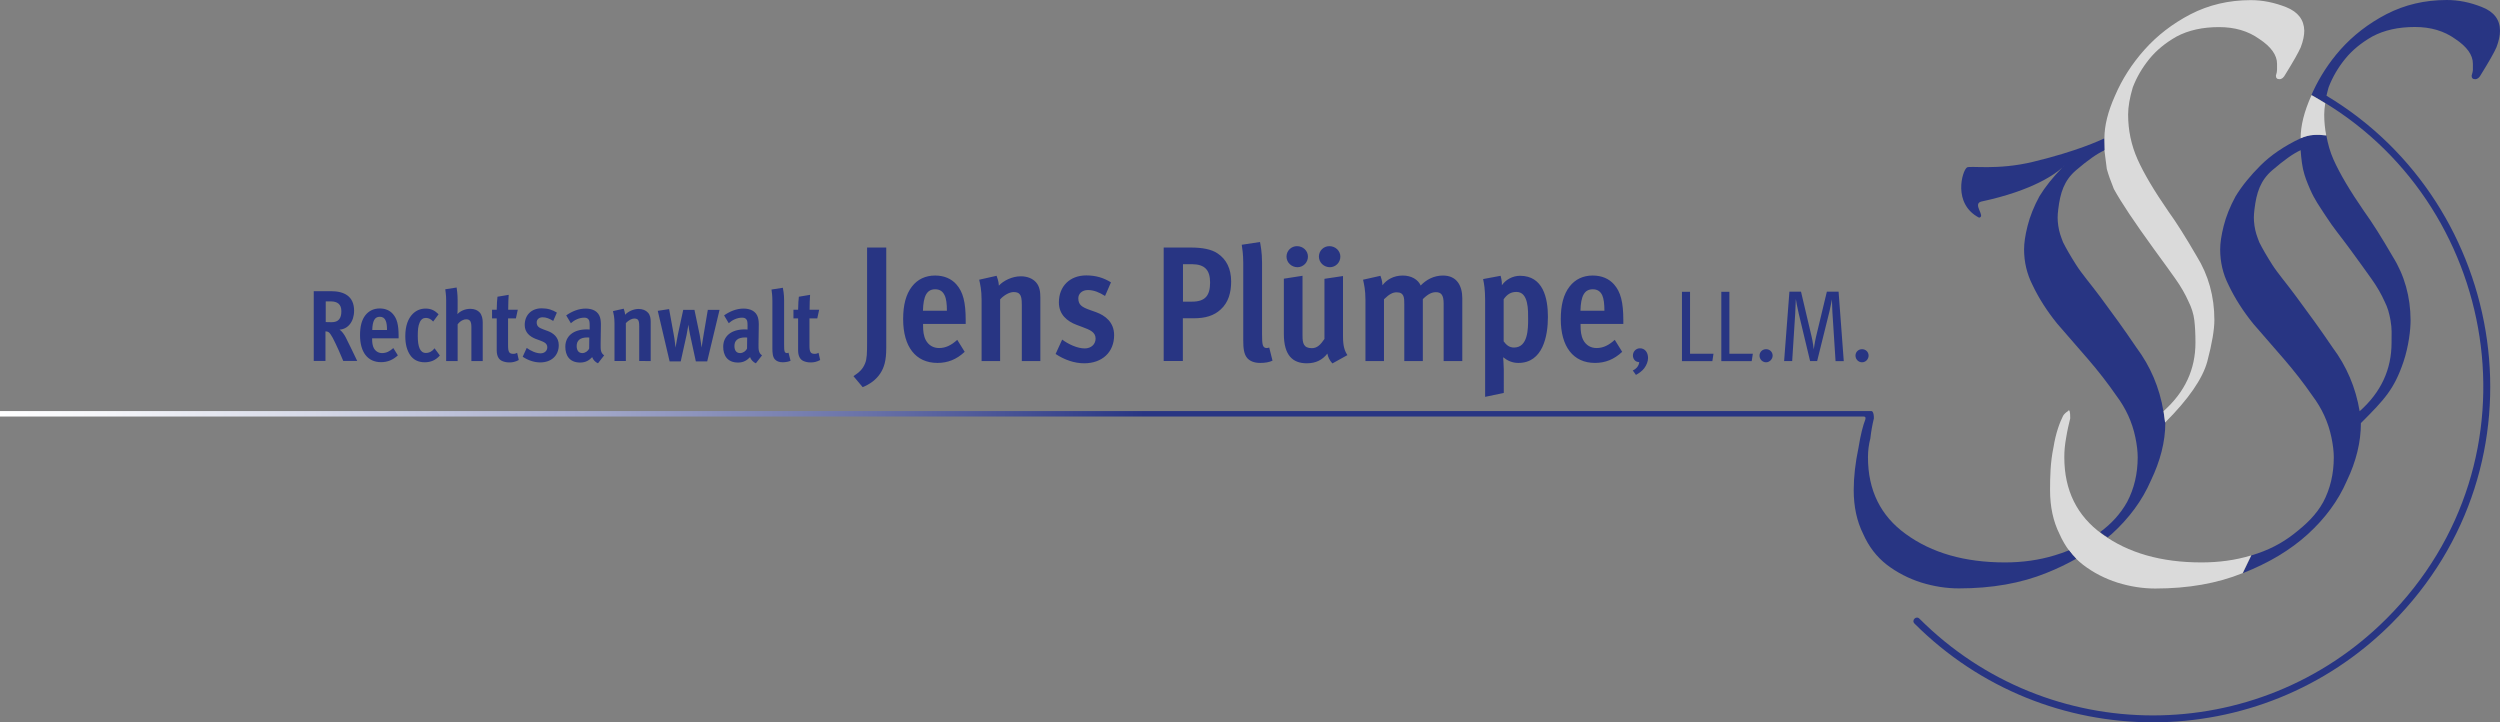 <svg version="1.0" id="Ebene_1" xmlns="http://www.w3.org/2000/svg" xmlns:xlink="http://www.w3.org/1999/xlink" x="199px" y="58px"
	 viewBox="0 0 198.25 57.29" style="enable-background:new 0 0 198.25 57.29;" xml:space="preserve">
<rect x="0" y="0" width="198.25" height="57.29" fill="#808080" stroke="none"/>
<style type="text/css">
	.st0{fill-rule:evenodd;clip-rule:evenodd;fill:#283583;}
	.st1{fill-rule:evenodd;clip-rule:evenodd;fill:#DADADA;}
	.st2{fill:#283583;}
	.st3{fill:url(#SVGID_1_);}
	.st4{clip-path:url(#SVGID_3_);fill:#283583;}
</style>
<g>
	<g>
		<path class="st0" d="M189.74,20.34c-0.87-1.5-1.62-2.69-2.25-3.56c-1.12-1.62-1.94-3-2.44-4.12c-0.28-0.62-0.45-1.26-0.57-1.92
			c-0.66-0.09-1.38-0.1-2.05,0.23c-1.31,0.62-2.37,1.35-3.18,2.16c-0.81,0.81-1.47,1.62-1.97,2.44c-0.44,0.81-0.75,1.59-0.94,2.34
			s-0.28,1.37-0.28,1.87c0,1,0.22,1.94,0.66,2.81c0.5,1.06,1.16,2.09,1.97,3.09l2.44,2.81c0.81,0.94,1.56,1.9,2.25,2.9
			c0.75,1,1.25,2.09,1.5,3.28c0.13,0.62,0.19,1.16,0.19,1.59c0,1.31-0.28,2.5-0.84,3.56c-0.56,1-1.3,1.72-2.34,2.53
			c-0.95,0.74-2.04,1.31-3.35,1.69l-0.68,1.41c2.06-0.81,3.78-1.84,5.15-3.09s2.41-2.65,3.09-4.22c0.75-1.56,1.12-3.09,1.12-4.59
			c1.87-1.87,2.64-2.68,3.38-4.87c0.41-1.23,0.56-2.53,0.56-3.28C191.15,23.53,190.68,21.84,189.74,20.34z M189.65,27.18
			c0,2.12-0.84,3.93-2.53,5.43c-0.31-1.87-1.03-3.56-2.15-5.06c-1.06-1.56-1.75-2.5-2.91-4.07c-0.72-0.98-1.43-1.8-1.87-2.49
			s-0.78-1.28-1.03-1.78c-0.19-0.5-0.3-0.78-0.38-1.31c-0.07-0.51-0.06-0.8,0-1.31c0.16-1.32,0.47-2.28,1.41-3.09
			s1.69-1.34,2.25-1.59c0,0,0.06,0.92,0.19,1.5c0.15,0.64,0.3,0.99,0.56,1.6c0.38,0.86,0.7,1.28,1.21,2.07
			c0.71,1.1,1.16,1.58,1.98,2.71c0.69,0.94,1.25,1.72,1.69,2.34s0.78,1.22,1.03,1.78c0.25,0.5,0.36,0.9,0.47,1.5
			C189.69,26.08,189.65,26.49,189.65,27.18z"/>
		<g>
			<path class="st1" d="M178.5,44.05c-1.25,0.38-2.56,0.55-3.93,0.55c-3.19,0-5.81-0.75-7.87-2.25c-2-1.44-3-3.47-3-6.09
				c0-0.5,0.04-0.96,0.14-1.52c0.11-0.67,0.21-1.07,0.33-1.57c0-0.56-0.06-0.75-0.19-0.56c-0.19,0.12-0.31,0.25-0.38,0.37
				c-0.25,0.5-0.57,1.31-0.76,2.5c-0.25,1.19-0.27,2.34-0.27,3.4c0,1.31,0.25,2.47,0.75,3.47c0.44,1,1.06,1.81,1.87,2.44
				c0.81,0.62,1.72,1.09,2.72,1.41c1,0.31,2,0.47,3,0.47c2.62,0,4.93-0.41,6.93-1.22l0.68-1.41L178.5,44.05z"/>
			<g>
				<path class="st0" d="M171.56,32.61c-0.31-1.87-1.03-3.56-2.15-5.06c-1.06-1.56-1.7-2.44-2.84-3.98
					c-0.75-1.01-1.51-1.89-1.94-2.58c-0.44-0.69-0.78-1.28-1.03-1.78c-0.19-0.5-0.3-0.78-0.38-1.31c-0.07-0.51-0.06-0.8,0-1.31
					c0.16-1.32,0.47-2.28,1.41-3.09s1.71-1.34,2.27-1.59l-0.02-0.94c-0.34,0.16-2.2,1.03-5.65,1.86c-2.83,0.69-5.02,0.29-5.25,0.45
					c-0.37,0.24-1.16,2.88,0.96,3.98c0.55-0.08-0.53-1.06,0.15-1.27c4.18-0.89,5.95-2.24,6.45-2.7c0.05-0.05,0.1-0.11,0.15-0.16
					c0.02-0.02-0.02,0.04-0.15,0.16c-0.74,0.76-1.35,1.52-1.81,2.27c-0.44,0.81-0.75,1.59-0.94,2.34s-0.28,1.37-0.28,1.87
					c0,1,0.22,1.94,0.66,2.81c0.5,1.06,1.16,2.09,1.97,3.09c0.81,0.94,1.62,1.87,2.44,2.81c0.81,0.94,1.56,1.9,2.25,2.9
					c0.75,1,1.25,2.09,1.5,3.28c0.13,0.62,0.19,1.16,0.19,1.59c0,1.31-0.28,2.5-0.84,3.56c-0.52,0.93-1.24,1.72-2.14,2.38
					c0.06,0.05,0.12,0.1,0.19,0.15c0.13,0.1,0.27,0.18,0.41,0.27c0.11-0.09,0.23-0.18,0.33-0.27c1.37-1.25,2.41-2.65,3.09-4.22
					c0.75-1.56,1.15-3.09,1.15-4.59L171.56,32.61z"/>
				<g>
					<path class="st1" d="M181.3,0.57c-0.94-0.37-1.87-0.56-2.81-0.56c-1.75,0-3.34,0.38-4.78,1.12c-1.44,0.75-2.65,1.69-3.65,2.81
						s-1.78,2.34-2.34,3.65c-0.56,1.25-0.84,2.37-0.84,3.37l0.02,0.94c-0.01,0-0.02,0.01-0.02,0.01c0.06,0.5,0.12,0.99,0.19,1.49
						c0.12,0.44,0.31,0.97,0.56,1.59c0.31,0.56,0.72,1.22,1.22,1.97s1.16,1.69,1.97,2.81c0.69,0.94,1.25,1.72,1.69,2.34
						s0.78,1.22,1.03,1.78c0.25,0.5,0.41,1,0.47,1.5s0.09,1.09,0.09,1.78c0,2.12-0.84,3.93-2.53,5.43l0.12,0.91
						c1.86-1.86,2.98-3.48,3.35-4.85c0.38-1.44,0.56-2.53,0.56-3.28c0-1.87-0.47-3.56-1.4-5.06c-0.87-1.5-1.62-2.69-2.25-3.56
						c-1.12-1.62-1.94-3-2.44-4.12s-0.75-2.31-0.75-3.56c0-0.62,0.13-1.34,0.37-2.15c0.31-0.81,0.75-1.56,1.31-2.25
						s1.28-1.28,2.16-1.78c0.94-0.5,2.06-0.75,3.37-0.75c1.25,0,2.31,0.31,3.19,0.94c0.94,0.62,1.41,1.28,1.41,1.97
						c0,0.12,0,0.28,0,0.47c0,0.12-0.03,0.28-0.09,0.47c0,0.19,0.09,0.28,0.28,0.28s0.34-0.13,0.47-0.38c0.62-1,1.03-1.72,1.22-2.15
						c0.19-0.5,0.28-0.94,0.28-1.31C182.71,1.57,182.24,0.95,181.3,0.57z"/>
				</g>
			</g>
			<path class="st1" d="M183.18,14.98c0,0.01,0.01,0.02,0.01,0.03c0,0,0,0.01,0.01,0.01c0,0,0-0.01-0.01-0.01
				C183.18,14.99,183.18,14.98,183.18,14.98z"/>
			<path class="st1" d="M182.62,13.39c0,0.01,0,0.01,0,0.02s0.01,0.02,0.01,0.03c0-0.01-0.01-0.02-0.01-0.03
				C182.62,13.4,182.62,13.39,182.62,13.39z"/>
		</g>
		<path class="st2" d="M196,6c0,0.19,0.09,0.28,0.28,0.28s0.34-0.13,0.47-0.38c0.62-1,1.03-1.72,1.22-2.15
			c0.19-0.5,0.28-0.94,0.28-1.31c0-0.87-0.47-1.5-1.41-1.87C195.91,0.19,194.97,0,194.03,0c-1.75,0-3.34,0.38-4.78,1.12
			c-1.44,0.75-2.65,1.69-3.65,2.81c-0.92,1.04-1.64,2.16-2.19,3.35l-0.11,0.26h0.01c0.1,0.05,0.19,0.1,0.28,0.16
			c14.58,8.19,18.3,28.72,5.66,41.36c-10.23,10.23-26.81,10.23-37.04,0c-0.26-0.26-0.65,0.13-0.39,0.39
			c10.44,10.44,27.37,10.44,37.82,0c12.72-12.72,9.21-33.26-5.15-41.86c0.05-0.22,0.1-0.44,0.17-0.67c0.31-0.81,0.75-1.56,1.31-2.25
			s1.28-1.28,2.16-1.78c0.94-0.5,2.06-0.75,3.37-0.75c1.25,0,2.31,0.31,3.19,0.94c0.94,0.62,1.41,1.28,1.41,1.97
			c0,0.12,0,0.28,0,0.47C196.1,5.65,196.06,5.81,196,6z"/>
		<path class="st1" d="M184.31,9.1c0-0.28,0.03-0.59,0.08-0.91c-0.26-0.16-0.51-0.32-0.78-0.47c-0.1-0.05-0.19-0.11-0.28-0.16h-0.01
			l-0.02-0.01l-0.02,0.05c-0.56,1.25-0.84,2.37-0.84,3.37c0.67-0.32,1.38-0.31,2.03-0.23C184.37,10.21,184.31,9.66,184.31,9.1z"/>
	</g>
	
		<linearGradient id="SVGID_1_" gradientUnits="userSpaceOnUse" x1="0" y1="771.63" x2="164.64" y2="771.63" gradientTransform="matrix(1 0 0 1 0 -732)">
		<stop  offset="0" style="stop-color:#FFFFFF"/>
		<stop  offset="0.054" style="stop-color:#F4F5F9"/>
		<stop  offset="0.148" style="stop-color:#D7DAE8"/>
		<stop  offset="0.271" style="stop-color:#A9AECD"/>
		<stop  offset="0.417" style="stop-color:#6972A8"/>
		<stop  offset="0.551" style="stop-color:#283583"/>
	</linearGradient>
	<path class="st3" d="M164.07,43.64c-0.36,0.15-0.74,0.28-1.14,0.4c-1.25,0.38-2.56,0.56-3.93,0.56c-3.19,0-5.81-0.75-7.87-2.25
		c-2-1.44-3-3.47-3-6.09c0-0.5,0.06-1,0.19-1.5c0.06-0.56,0.16-1.09,0.28-1.59c0-0.56-0.18-0.57-0.18-0.57l0,0H0v0.43
		c0,0,147.53,0,147.77,0s0.15,0.21,0.15,0.21h0.01c-0.2,0.51-0.39,1.26-0.55,2.26c-0.25,1.19-0.38,2.31-0.38,3.37
		c0,1.31,0.25,2.47,0.75,3.47c0.44,1,1.06,1.81,1.87,2.44c0.81,0.62,1.72,1.09,2.72,1.41c1,0.31,2,0.47,3,0.47
		c2.62,0,4.93-0.41,6.93-1.22c0.86-0.34,1.64-0.72,2.37-1.13C164.44,44.11,164.25,43.88,164.07,43.64z"/>
</g>
<g>
	<g>
		<g>
			<defs>
				<rect id="SVGID_2_" x="24.88" y="19.19" width="123.3" height="12.28"/>
			</defs>
			<clipPath id="SVGID_3_">
				<use xlink:href="#SVGID_2_"  style="overflow:visible;"/>
			</clipPath>
			<path class="st4" d="M148.18,28.2c0-0.29-0.23-0.51-0.52-0.51c-0.29,0-0.52,0.22-0.52,0.51s0.23,0.53,0.52,0.53
				C147.95,28.73,148.18,28.48,148.18,28.2 M146.21,28.63l-0.41-5.5h-0.93l-0.86,3.58c-0.1,0.42-0.17,0.95-0.18,1
				c-0.01-0.05-0.06-0.58-0.18-1.06l-0.83-3.52h-0.92l-0.42,5.5h0.64l0.24-3.77c0.02-0.3,0.05-1.04,0.05-1.15
				c0.02,0.14,0.11,0.67,0.23,1.16l0.9,3.76h0.56l0.98-3.95c0.07-0.3,0.17-0.82,0.19-0.94c0,0.09,0.02,0.7,0.04,1.02l0.25,3.88h0.65
				V28.63z M140.57,28.2c0-0.29-0.23-0.51-0.52-0.51c-0.29,0-0.52,0.22-0.52,0.51s0.23,0.53,0.52,0.53
				C140.33,28.73,140.57,28.48,140.57,28.2 M139,28.05h-1.86v-4.91h-0.64v5.5h2.41L139,28.05z M135.88,28.05h-1.86v-4.91h-0.64v5.5
				h2.41L135.88,28.05z M130.69,28.39c0-0.46-0.26-0.77-0.64-0.77c-0.31,0-0.56,0.25-0.56,0.57c0,0.26,0.17,0.48,0.39,0.51
				c0.06,0.01,0.11,0.02,0.11,0.02c-0.02,0.27-0.21,0.52-0.51,0.66l0.25,0.35c0.25-0.13,0.51-0.33,0.66-0.53
				C130.57,28.95,130.69,28.67,130.69,28.39 M127.23,24.64h-1.9c0.03-1.17,0.31-1.7,0.98-1.7c0.38,0,0.61,0.18,0.75,0.48
				C127.18,23.68,127.23,24.12,127.23,24.64 M128.73,25.69V25.4c0-1.44-0.21-2.25-0.74-2.85c-0.4-0.45-0.97-0.7-1.69-0.7
				c-0.75,0-1.38,0.29-1.83,0.87c-0.48,0.62-0.7,1.46-0.7,2.59c0,2.18,0.99,3.47,2.71,3.47c0.81,0,1.51-0.27,2.16-0.88l-0.59-0.95
				c-0.46,0.42-0.91,0.65-1.44,0.65c-0.46,0-0.83-0.22-1.05-0.62c-0.18-0.34-0.22-0.73-0.22-1.16v-0.13
				C125.34,25.69,128.73,25.69,128.73,25.69z M121.18,25.3c0,0.78-0.01,2.26-1.12,2.26c-0.36,0-0.6-0.19-0.82-0.49v-3.34
				c0.27-0.38,0.56-0.58,1.01-0.58C121.23,23.14,121.18,24.65,121.18,25.3 M122.75,25.13c0-1.5-0.38-3.26-2.21-3.26
				c-0.61,0-1.16,0.33-1.44,0.75c0.01-0.34-0.07-0.64-0.1-0.75l-1.39,0.26c0.08,0.36,0.16,0.84,0.16,1.66v7.68l1.48-0.31V29.3
				c0-0.3-0.05-0.97-0.05-0.97c0.35,0.27,0.71,0.45,1.21,0.45C122.35,28.78,122.75,26.65,122.75,25.13 M115.96,28.63v-4.97
				c0-0.98-0.42-1.81-1.53-1.81c-0.74,0-1.34,0.34-1.77,0.79c-0.21-0.48-0.75-0.79-1.42-0.79c-0.74,0-1.29,0.34-1.61,0.77
				c-0.01-0.34-0.12-0.64-0.16-0.75l-1.38,0.31c0.08,0.36,0.19,0.81,0.19,1.6v4.85h1.47v-4.9c0.43-0.42,0.71-0.55,1-0.55
				c0.61,0,0.61,0.44,0.61,0.95v4.5h1.47v-4.91c0.42-0.42,0.73-0.55,1.04-0.55c0.4,0,0.61,0.21,0.61,0.88v4.58
				C114.48,28.63,115.96,28.63,115.96,28.63z M106.29,20.35c0-0.47-0.4-0.83-0.87-0.83c-0.46,0-0.83,0.36-0.83,0.83
				s0.4,0.84,0.87,0.84C105.91,21.19,106.29,20.82,106.29,20.35 M103.72,20.35c0-0.47-0.39-0.83-0.87-0.83
				c-0.45,0-0.83,0.36-0.83,0.83s0.4,0.84,0.87,0.84C103.34,21.19,103.72,20.82,103.72,20.35 M106.85,28.16
				c-0.22-0.32-0.35-0.72-0.35-1.47v-4.8l-1.47,0.22v4.77c-0.31,0.45-0.57,0.73-1,0.73c-0.66,0-0.74-0.4-0.74-0.99v-4.75l-1.48,0.23
				v4.38c0,1.7,0.7,2.33,1.82,2.33c0.72,0,1.24-0.27,1.63-0.77c0.05,0.27,0.16,0.52,0.4,0.78L106.85,28.16z M100.91,28.6l-0.26-1.04
				c-0.04,0.01-0.13,0.04-0.18,0.04c-0.35,0-0.39-0.25-0.39-1.12v-5.67c0-0.82-0.12-1.38-0.16-1.62l-1.45,0.22
				c0.04,0.27,0.12,0.73,0.12,1.44v6.12c0,0.64,0.05,1.12,0.32,1.43c0.21,0.23,0.53,0.38,1.03,0.38
				C100.34,28.78,100.66,28.72,100.91,28.6 M95.96,22.41c0,1.02-0.38,1.51-1.43,1.51h-0.72v-2.97h0.72
				C95.54,20.96,95.96,21.41,95.96,22.41 M97.63,22.32c0-1.01-0.38-1.76-1.07-2.22c-0.49-0.34-1.25-0.47-2.12-0.47h-2.16v9h1.52
				v-3.39h0.87c0.94,0,1.61-0.22,2.12-0.69C97.43,23.98,97.63,23.17,97.63,22.32 M88.35,26.58c0-1.03-0.71-1.56-1.42-1.82
				l-0.53-0.19c-0.61-0.22-0.89-0.4-0.89-0.92c0-0.36,0.3-0.65,0.76-0.65c0.47,0,0.9,0.18,1.36,0.47l0.47-1.08
				c-0.57-0.35-1.17-0.55-1.96-0.55c-1.3,0-2.17,0.86-2.17,2.14c0,0.97,0.66,1.5,1.4,1.78l0.48,0.18c0.55,0.21,1.03,0.38,1.03,0.91
				c0,0.45-0.35,0.78-0.86,0.78c-0.59,0-1.29-0.33-1.79-0.7l-0.52,1.14c0.7,0.47,1.51,0.74,2.26,0.74
				C87.39,28.81,88.35,27.94,88.35,26.58 M82.5,28.63v-5.04c0-0.44-0.05-0.88-0.35-1.21c-0.26-0.29-0.68-0.47-1.2-0.47
				c-0.68,0-1.37,0.34-1.74,0.74c-0.01-0.34-0.14-0.66-0.18-0.78l-1.38,0.31c0.08,0.36,0.19,0.81,0.19,1.6v4.85h1.47v-4.89
				c0.35-0.38,0.78-0.58,1.07-0.58c0.2,0,0.38,0.04,0.48,0.17c0.12,0.14,0.17,0.35,0.17,0.86v4.44
				C81.03,28.63,82.5,28.63,82.5,28.63z M75.09,24.64h-1.9c0.03-1.17,0.31-1.7,0.97-1.7c0.38,0,0.61,0.18,0.75,0.48
				C75.04,23.68,75.09,24.12,75.09,24.64 M76.58,25.69V25.4c0-1.44-0.21-2.25-0.74-2.85c-0.4-0.45-0.97-0.7-1.69-0.7
				c-0.75,0-1.38,0.29-1.83,0.87c-0.48,0.62-0.7,1.46-0.7,2.59c0,2.18,0.99,3.47,2.72,3.47c0.81,0,1.51-0.27,2.16-0.88l-0.59-0.95
				c-0.46,0.42-0.91,0.65-1.44,0.65c-0.46,0-0.83-0.22-1.05-0.62c-0.18-0.34-0.22-0.73-0.22-1.16v-0.13
				C73.2,25.69,76.58,25.69,76.58,25.69z M70.28,27.6v-7.97h-1.52v7.46c0,0.9-0.01,1.38-0.16,1.73c-0.19,0.47-0.46,0.7-0.92,1.01
				l0.73,0.87c0.57-0.23,1.07-0.59,1.39-1.08C70.12,29.14,70.28,28.58,70.28,27.6 M65.04,28.55l-0.13-0.57
				c-0.09,0.05-0.18,0.08-0.3,0.08c-0.33,0-0.42-0.14-0.42-0.66v-2.15h0.62l0.15-0.69H64.2c0-0.45,0.02-0.94,0.04-1.18l-0.89,0.15
				c-0.02,0.14-0.06,0.63-0.06,1.03h-0.37v0.69h0.37v2.53c0,0.47,0.17,0.75,0.45,0.86c0.15,0.06,0.32,0.1,0.52,0.1
				C64.53,28.75,64.78,28.69,65.04,28.55 M62.69,28.61l-0.16-0.64C62.51,27.98,62.45,28,62.42,28c-0.22,0-0.24-0.15-0.24-0.69v-3.49
				c0-0.5-0.07-0.85-0.1-1l-0.9,0.14c0.02,0.17,0.07,0.45,0.07,0.89v3.77c0,0.39,0.03,0.69,0.2,0.88c0.13,0.14,0.33,0.23,0.63,0.23
				C62.34,28.72,62.54,28.68,62.69,28.61 M59.25,26.77l-0.01,0.87c-0.1,0.21-0.32,0.36-0.55,0.36c-0.3,0-0.45-0.22-0.45-0.56
				c0-0.41,0.24-0.69,0.88-0.68C59.18,26.76,59.25,26.77,59.25,26.77z M60.43,28.18c-0.26-0.18-0.29-0.41-0.28-0.89l0.02-1.38
				c0.01-0.33-0.01-0.55-0.07-0.75c-0.14-0.45-0.55-0.69-1.14-0.69c-0.55,0-1.09,0.22-1.54,0.54l0.37,0.62
				c0.27-0.25,0.66-0.44,1.06-0.44c0.16,0,0.26,0.04,0.34,0.14c0.08,0.1,0.09,0.26,0.09,0.5v0.3c0,0-0.12-0.01-0.22-0.01
				c-1.07,0-1.71,0.53-1.71,1.38c0,0.65,0.3,1.25,1.18,1.25c0.42,0,0.7-0.17,0.95-0.43c0.06,0.2,0.26,0.41,0.46,0.49L60.43,28.18z
				 M57.06,24.57h-0.93l-0.34,2.01c-0.05,0.25-0.14,0.91-0.15,0.98c-0.02-0.1-0.1-0.72-0.15-0.98l-0.42-2.01h-0.89l-0.42,1.94
				c-0.06,0.29-0.18,1.01-0.19,1.06c-0.01-0.02-0.06-0.65-0.14-1.02l-0.37-2.04l-0.9,0.14l0.94,4.01h0.88l0.47-2.12
				c0.04-0.2,0.12-0.68,0.14-0.79c0.01,0.12,0.08,0.59,0.13,0.79l0.46,2.12h0.9L57.06,24.57z M51.6,28.63v-3.1
				c0-0.27-0.03-0.54-0.22-0.74c-0.16-0.18-0.42-0.29-0.74-0.29c-0.42,0-0.84,0.21-1.07,0.46c-0.01-0.21-0.09-0.41-0.11-0.48
				l-0.85,0.19c0.05,0.22,0.12,0.5,0.12,0.98v2.98h0.9v-3.01c0.22-0.23,0.48-0.36,0.66-0.36c0.12,0,0.23,0.02,0.3,0.1
				c0.07,0.09,0.1,0.22,0.1,0.53v2.74C50.69,28.63,51.6,28.63,51.6,28.63z M46.73,26.77l-0.01,0.87C46.62,27.85,46.4,28,46.18,28
				c-0.3,0-0.45-0.22-0.45-0.56c0-0.41,0.24-0.69,0.88-0.68C46.66,26.76,46.73,26.77,46.73,26.77z M47.91,28.18
				c-0.26-0.18-0.29-0.41-0.28-0.89l0.02-1.38c0.01-0.33-0.01-0.55-0.07-0.75c-0.14-0.45-0.55-0.69-1.14-0.69
				c-0.55,0-1.09,0.22-1.54,0.54l0.37,0.62c0.27-0.25,0.66-0.44,1.06-0.44c0.16,0,0.26,0.04,0.34,0.14c0.08,0.1,0.09,0.26,0.09,0.5
				v0.3c0,0-0.12-0.01-0.22-0.01c-1.07,0-1.71,0.53-1.71,1.38c0,0.65,0.3,1.25,1.18,1.25c0.42,0,0.71-0.17,0.95-0.43
				c0.06,0.2,0.26,0.41,0.46,0.49L47.91,28.18z M44.31,27.37c0-0.63-0.44-0.96-0.87-1.12l-0.33-0.12c-0.38-0.14-0.55-0.25-0.55-0.57
				c0-0.22,0.18-0.4,0.47-0.4s0.55,0.11,0.84,0.29l0.29-0.66c-0.35-0.22-0.72-0.34-1.21-0.34c-0.8,0-1.34,0.53-1.34,1.32
				c0,0.6,0.41,0.92,0.86,1.1l0.3,0.11c0.34,0.13,0.63,0.23,0.63,0.56c0,0.28-0.22,0.48-0.53,0.48c-0.36,0-0.79-0.2-1.1-0.43
				l-0.32,0.7c0.43,0.29,0.93,0.45,1.39,0.45C43.71,28.74,44.31,28.21,44.31,27.37 M41.14,28.55l-0.13-0.57
				c-0.09,0.05-0.18,0.08-0.3,0.08c-0.33,0-0.42-0.14-0.42-0.66v-2.15h0.62l0.15-0.69H40.3c0-0.45,0.02-0.94,0.04-1.18l-0.89,0.15
				c-0.02,0.14-0.06,0.63-0.06,1.03h-0.37v0.69h0.37v2.53c0,0.47,0.17,0.75,0.46,0.86c0.15,0.06,0.32,0.1,0.52,0.1
				C40.63,28.75,40.88,28.69,41.14,28.55 M38.28,28.63v-3.07c0-0.27-0.06-0.58-0.24-0.78c-0.16-0.18-0.42-0.29-0.74-0.29
				c-0.42,0-0.79,0.17-1.03,0.42c0,0,0.02-0.21,0.02-0.42V23.8c0-0.5-0.06-0.85-0.08-1l-0.9,0.14c0.02,0.17,0.07,0.44,0.07,0.88
				v4.81h0.91v-2.91c0.22-0.29,0.48-0.4,0.68-0.4c0.14,0,0.24,0.04,0.31,0.13c0.06,0.09,0.1,0.22,0.1,0.46v2.72
				C37.38,28.63,38.28,28.63,38.28,28.63z M34.88,28.19l-0.42-0.57c-0.18,0.24-0.42,0.37-0.69,0.37c-0.46,0-0.64-0.5-0.64-1.33
				c0-0.48,0.02-0.78,0.14-1.06c0.11-0.28,0.29-0.39,0.5-0.39c0.22,0,0.41,0.1,0.58,0.29l0.43-0.58c-0.3-0.29-0.58-0.45-1.03-0.45
				c-0.41,0-0.75,0.15-1.03,0.43c-0.35,0.36-0.58,0.92-0.58,1.76c0,0.63,0.13,1.12,0.38,1.49c0.26,0.39,0.66,0.58,1.17,0.58
				C34.13,28.72,34.52,28.6,34.88,28.19 M30.69,26.17h-1.17c0.02-0.72,0.19-1.05,0.6-1.05c0.23,0,0.38,0.11,0.46,0.3
				C30.66,25.58,30.69,25.85,30.69,26.17 M31.61,26.82v-0.18c0-0.89-0.13-1.38-0.46-1.75c-0.25-0.28-0.6-0.43-1.04-0.43
				c-0.46,0-0.85,0.18-1.13,0.53c-0.3,0.38-0.43,0.9-0.43,1.59c0,1.35,0.61,2.14,1.67,2.14c0.5,0,0.93-0.17,1.33-0.54l-0.36-0.58
				c-0.28,0.26-0.56,0.4-0.89,0.4c-0.28,0-0.51-0.14-0.65-0.38c-0.11-0.21-0.14-0.45-0.14-0.71v-0.08h2.1
				C31.61,26.83,31.61,26.82,31.61,26.82z M27.07,24.68c0,0.55-0.21,0.88-0.79,0.87l-0.45-0.01V23.9h0.42
				C26.75,23.91,27.07,24.12,27.07,24.68 M28.33,28.63c-0.09-0.22-0.73-1.5-0.91-1.87c-0.11-0.22-0.3-0.49-0.49-0.62
				c0.65-0.04,1.15-0.62,1.15-1.5c0-1.16-0.8-1.55-1.84-1.55h-1.36v5.53h0.93v-2.34c0.26,0,0.34,0.1,0.58,0.52
				c0.25,0.46,0.77,1.65,0.83,1.82h1.11V28.63z"/>
		</g>
	</g>
</g>
</svg>
